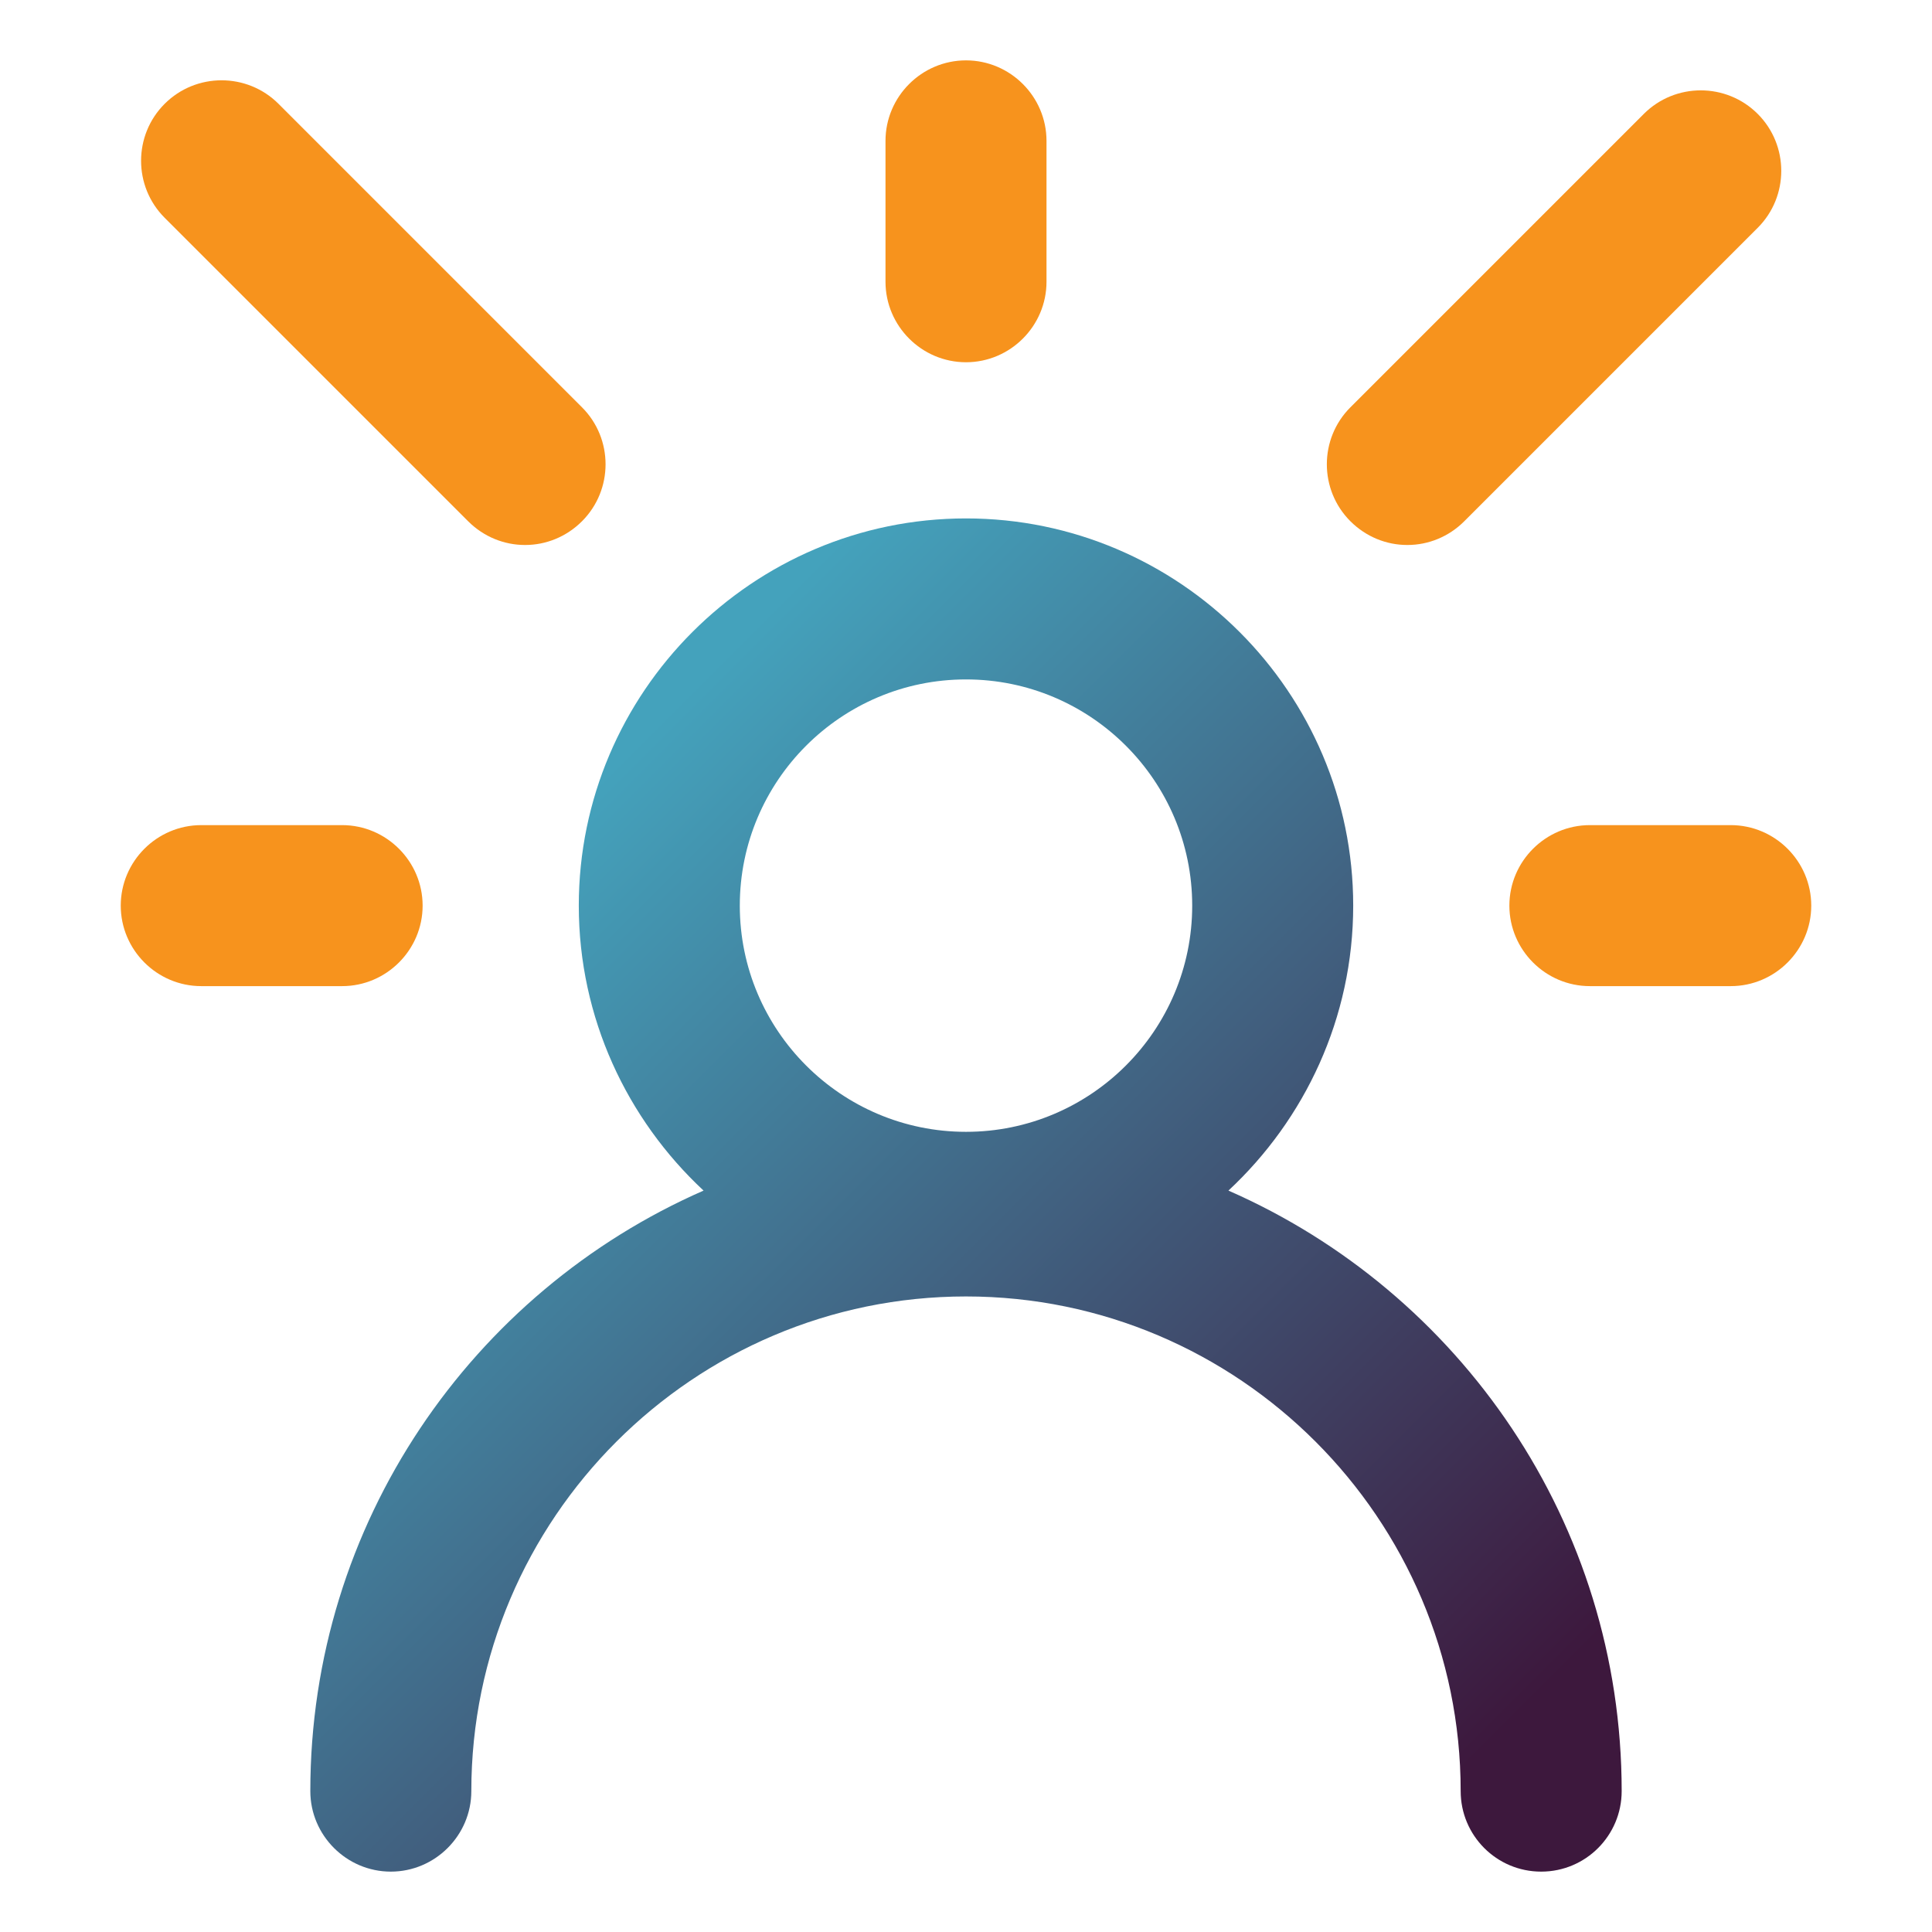 <?xml version="1.0" encoding="UTF-8"?>
<svg id="Layer_1" data-name="Layer 1" xmlns="http://www.w3.org/2000/svg" xmlns:xlink="http://www.w3.org/1999/xlink" viewBox="0 0 48 48">
  <defs>
    <linearGradient id="linear-gradient" x1="11.51" y1="22.77" x2="34.54" y2="45.8" gradientUnits="userSpaceOnUse">
      <stop offset="0" stop-color="#44a2bc"/>
      <stop offset="1" stop-color="#3d183d"/>
    </linearGradient>
  </defs>
  <path d="M30.52,29.58c1.9-1.77,3.1-4.29,3.1-7.08,0-5.3-4.32-9.62-9.62-9.62s-9.62,4.32-9.62,9.62c0,2.79,1.2,5.31,3.1,7.08-5.75,2.52-9.77,8.26-9.77,14.92,0,1.1.9,2,2,2s2-.9,2-2c0-6.77,5.52-12.29,12.29-12.29s12.29,5.52,12.29,12.29c0,1.1.89,2,2,2s2-.9,2-2c0-6.66-4.02-12.4-9.77-14.92ZM24,16.88c3.1,0,5.62,2.52,5.62,5.62s-2.52,5.62-5.62,5.62-5.62-2.52-5.62-5.62,2.52-5.62,5.62-5.62Z" style="fill: url(#linear-gradient); stroke-width: 0px;"/>
  <path d="M24,9c-1.1,0-2-.9-2-2v-3.5c0-1.1.9-2,2-2s2,.9,2,2v3.5c0,1.1-.9,2-2,2Z" style="fill: #f7931d; stroke-width: 0px;"/>
  <path d="M8.5,24.5h-3.5c-1.1,0-2-.9-2-2s.9-2,2-2h3.5c1.1,0,2,.9,2,2s-.9,2-2,2Z" style="fill: #f7931d; stroke-width: 0px;"/>
  <path d="M43,24.5h-3.5c-1.1,0-2-.9-2-2s.9-2,2-2h3.5c1.1,0,2,.9,2,2s-.9,2-2,2Z" style="fill: #f7931d; stroke-width: 0px;"/>
  <path d="M34.96,13.54c-.51,0-1.02-.2-1.41-.59-.78-.78-.78-2.05,0-2.83l7.29-7.29c.78-.78,2.05-.78,2.83,0,.78.78.78,2.05,0,2.83l-7.29,7.29c-.39.39-.9.59-1.41.59Z" style="fill: #f7931d; stroke-width: 0px;"/>
  <path d="M13.04,13.54c-.51,0-1.02-.2-1.41-.59l-7.54-7.54c-.78-.78-.78-2.05,0-2.83.78-.78,2.05-.78,2.83,0l7.54,7.54c.78.78.78,2.05,0,2.83-.39.39-.9.59-1.41.59Z" style="fill: #f7931d; stroke-width: 0px;"/>
</svg>